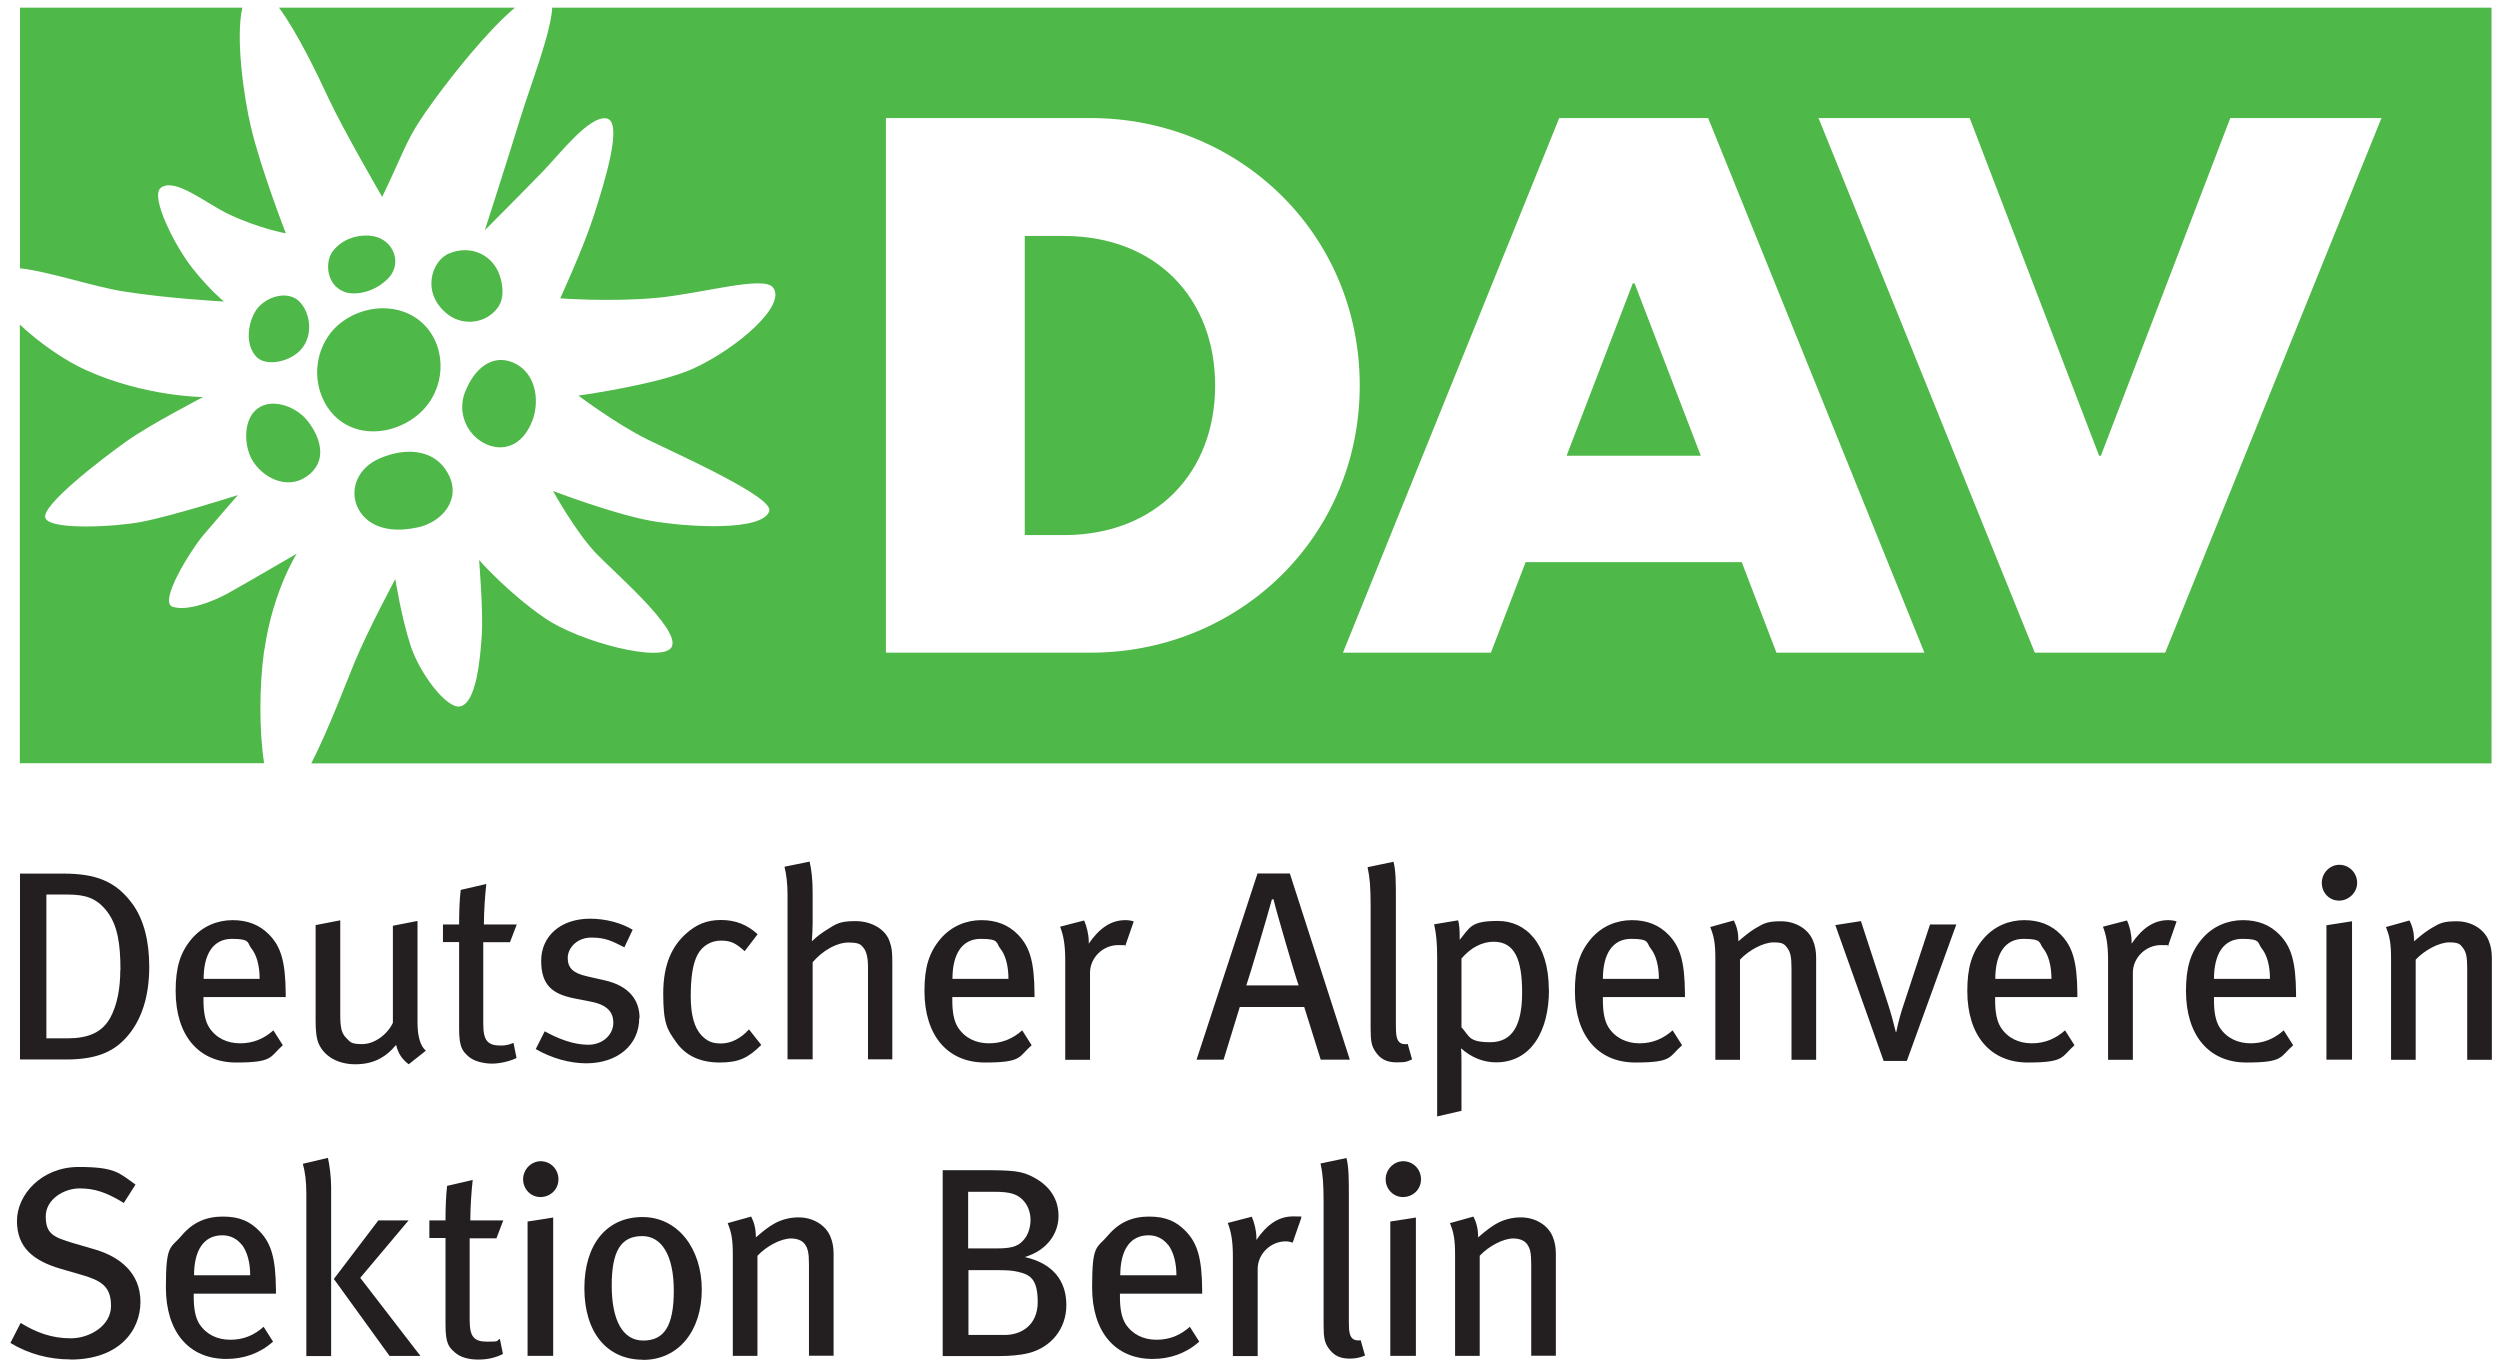 <?xml version="1.0" encoding="UTF-8"?>
<svg id="Ebene_1" xmlns="http://www.w3.org/2000/svg" version="1.1" xmlns:serif="http://www.serif.com/" viewBox="0 0 1562.8 854.6">
  <!-- Generator: Adobe Illustrator 30.1.0, SVG Export Plug-In . SVG Version: 2.1.1 Build 136)  -->
  <defs>
    <style>
      .st0 {
        fill: #231f20;
      }

      .st1 {
        fill: #4eb848;
      }
    </style>
  </defs>
  <path class="st0" d="M44,849.8c-13.3,0-26.1-3.4-37.5-10.3l6.4-12.5c10.1,6.2,19.7,9.6,31.4,9.6s25.1-7.8,25.1-20.2-6.2-16-19.2-19.7l-12.1-3.5c-17.5-5.1-27.5-13.5-27.5-30s15.5-33.7,38.5-33.7,25.3,3.7,35.6,11l-7.3,11.5c-10.8-6.6-18.1-9.1-27.7-9.1s-21.1,6.7-21.1,17.5,4.7,13,17.2,16.7l13.7,4c15.5,4.6,28.3,14.7,28.3,32.7s-13.3,36.1-43.9,36.1"/>
  <path class="st0" d="M151.1,778.1c-2.7-3.4-6.7-5.9-12.1-5.9-11.8,0-17.7,9.6-17.7,25h35.1c0-8.1-1.9-14.8-5.2-19.1M121.1,808.7v2c0,7.3,1,12.8,3.5,16.9,4.4,6.7,11.3,9.9,19.4,9.9s14.7-2.7,20.8-8.1l5.9,9.3c-8.3,7.3-18.2,10.8-29.2,10.8-23.5,0-37.8-17-37.8-44.7s2.9-24.1,10.1-32.7c6.7-7.9,15-11.6,25.5-11.6s17,3,22.9,9.1c7.4,7.6,10.1,17,10.3,36.4v2.7h-51.5Z"/>
  <path class="st0" d="M243.5,847.6l-34.8-48.1,27.8-36.6h18.9l-30.2,35.9,37.6,48.8h-19.4ZM191.5,847.6v-100.9c0-8.6-.8-14.3-2.2-19.2l15.7-3.7c1,4.6,2,11.6,2,18.6v105.3h-15.5Z"/>
  <path class="st0" d="M310.3,774.1h-16.7v50.9c0,10.5,2.5,13.7,11,13.7s5.2-.5,7.9-1.7l1.9,9.4c-4.7,2.4-9.8,3.5-15.4,3.5s-11.1-1.2-14.8-4.6c-3.4-3-5.7-5.2-5.7-16.9v-54.5h-10.1v-11h10.1c0-6.6.2-15.2,1-21.6l16-3.7c-.7,6.1-1.5,16.7-1.5,25.3h20.6l-4.2,11Z"/>
  <path class="st0" d="M329.8,847.6v-84l16-2.5v86.5h-16ZM337.8,748.3c-6.1,0-10.8-5.1-10.8-11.1s4.9-11.3,11-11.3,11.1,4.9,11.1,11.3-5.1,11.1-11.3,11.1"/>
  <path class="st0" d="M401.5,772.7c-13.5,0-19.1,9.6-19.1,30.9s6.6,34.4,19.7,34.4,19.1-9.1,19.1-31.2-7.6-34.1-19.7-34.1M401.9,850c-22.6,0-36.6-17.2-36.6-44.7s14-44.5,36.3-44.5,37.1,19.9,37.1,45.4-14.3,43.9-36.8,43.9"/>
  <path class="st0" d="M505.7,847.6v-57c0-7.6-.7-10.3-2.7-13-1.7-2.2-4.7-3.4-8.6-3.4-6.1,0-15.2,4.7-20.9,10.8v62.6h-15.4v-62.9c0-10.1-.8-14-3.2-20.1l14.7-4.1c2,4.1,2.9,7.8,2.9,13,5.4-4.6,7.8-6.4,11-8.3,4.9-2.9,10.5-4.2,15.7-4.2,8.9,0,16.9,4.7,19.9,12,1.3,3,2,6.7,2,10.6v63.9h-15.4Z"/>
  <path class="st0" d="M636.2,795c-3-.7-6.4-1-12.1-1h-18.7v40.5h22.9c9.6,0,20.4-5.7,20.4-20.6s-5.2-17.2-12.5-18.9M632.9,746.2c-2.7-.8-5.9-1.2-11.8-1.2h-15.9v35.4h18.4c10.3,0,13.8-1.9,17.2-6.4,2.2-3,3.4-7.4,3.4-11.3,0-8.1-4.6-14.5-11.3-16.5M643.1,845.8c-5.2,1.4-12.3,1.9-18.4,1.9h-35.4v-116.2h24.6c19.6,0,24.8.5,32.1,4.4,10.3,5.4,15.7,13.7,15.7,24.3s-6.9,21.4-21.1,25.6c17.5,3.9,26,14.8,26,30s-9.9,26.5-23.4,30"/>
  <path class="st0" d="M730.1,778.1c-2.7-3.4-6.7-5.9-12.1-5.9-11.8,0-17.7,9.6-17.7,25h35.1c0-8.1-1.9-14.8-5.2-19.1M700.1,808.7v2c0,7.3,1,12.8,3.5,16.9,4.4,6.7,11.3,9.9,19.4,9.9s14.7-2.7,20.8-8.1l5.9,9.3c-8.3,7.3-18.2,10.8-29.2,10.8-23.5,0-37.8-17-37.8-44.7s2.9-24.1,10.1-32.7c6.7-7.9,15-11.6,25.5-11.6s17,3,22.9,9.1c7.4,7.6,10.1,17,10.3,36.4v2.7h-51.5Z"/>
  <path class="st0" d="M808.1,776.8c-1.5-.5-2.7-.8-4.4-.8-9.4,0-17.5,7.9-17.5,17.2v54.5h-15.5v-62.1c0-10.3-1.2-15.9-3.2-21.1l15-3.9c1.5,3.2,2.9,8.8,2.9,13v1.5c6.7-9.8,14-14.7,22.9-14.7s3.9.3,5.2.8l-5.4,15.5Z"/>
  <path class="st0" d="M843.8,849.3c-6.1,0-10-1.9-13.2-6.4-2.5-3.5-3.2-6.4-3.2-14.7v-76.6c0-12-.5-17.7-1.9-24.3l16.2-3.4c1.5,5.6,1.5,13.7,1.5,24.1v78.6c0,5.9.5,8.9,2.7,10.5,1.2.8,3,1,4.7.7l2.7,9.6c-3.2,1.3-5.9,1.9-9.6,1.9"/>
  <path class="st0" d="M869.1,847.6v-84l16-2.5v86.5h-16ZM877,748.3c-6.1,0-10.8-5.1-10.8-11.1s4.9-11.3,11-11.3,11.1,4.9,11.1,11.3-5.1,11.1-11.3,11.1"/>
  <path class="st0" d="M957.2,847.6v-57c0-7.6-.7-10.3-2.7-13-1.7-2.2-4.7-3.4-8.6-3.4-6.1,0-15.2,4.7-20.9,10.8v62.6h-15.4v-62.9c0-10.1-.8-14-3.2-20.1l14.7-4.1c2,4.1,2.9,7.8,2.9,13,5.4-4.6,7.8-6.4,11-8.3,4.9-2.9,10.5-4.2,15.7-4.2,8.9,0,16.9,4.7,19.9,12,1.3,3,2,6.7,2,10.6v63.9h-15.4Z"/>
  <path class="st1" d="M1313.3,284.9l80.9-211.1h94.5l-135.2,334.2h-81.5l-135.2-334.2h94.5l80.9,211.1h1.1ZM1063.2,284.9l-41.4-107.8h-1.1l-41.4,107.8h83.9ZM953.7,351.4l-21.7,56.6h-92.5l135.2-334.2h93.1l135.2,334.2h-92.5l-21.7-56.6h-135ZM553.8,408.1V73.8h128c92.3,0,168.2,71.9,168.2,167.1s-75.9,167.1-168.2,167.1h-128ZM665,334.5c57.6,0,94.6-38.9,94.6-93.5s-37-93.5-94.6-93.5h-24.4v187h24.4ZM261.1,329.7c15.3-3.3,27.8-17.7,18.9-33.8-7.9-14.6-25.3-16.7-42.3-9.5-14.2,5.9-19,19.3-14.5,30,4.6,10.7,17.1,17.8,37.8,13.3M321.9,4.8h-147.5c11.5,15.5,24.5,42.7,30.8,56.3,9.3,20,33.7,62,33.7,62,16.3-33.9,14.5-35.9,32.7-60.8,12.3-16.8,33.5-43.4,50.3-57.5M345.2,4.8c-.8,16-13.9,49.3-19.9,69-7.8,25.3-22.2,70.1-22.2,70.1,0,0,26-26.1,36.5-37,10.5-10.9,28.6-34.5,39.4-32.9,11.1,1.6-1.5,41.2-7.9,61.1-6.4,19.9-20.9,51.4-20.9,51.4,0,0,30.5,2.3,59.2-.2,28.7-2.5,67.7-14.3,73.8-6.6,8.8,11.1-22.4,38.1-49.8,50.7-21.8,10-71.8,16.9-71.8,16.9,0,0,23.3,17.6,43.1,27.4,19.8,9.7,79.1,36.1,76.2,44.8-4.1,12.7-50.5,10.2-73.8,6.1-23.3-4.1-61.4-18.7-61.4-18.7,0,0,13.3,24.1,25.7,37.7,10.9,11.9,54.3,48.5,48.5,59.8-5.3,10.3-57.3-2.8-79.6-18.2-23.3-16.1-40.8-36.1-40.8-36.1,0,0,2.6,32.2,1.7,46.3-.9,14.1-3.2,43.3-13.7,45.2-8.4,1.5-25.1-20.6-30.8-37.9-5.7-17.3-9.6-41.7-9.6-41.7,0,0-16.5,30.6-25.4,51.9-5.3,12.8-16.4,42.3-27.1,63.3h1362.9V4.8H345.2ZM242.5,174.2c8.1-8.2,4.9-20.4-4.6-25.1-8-3.9-23.1-2-30.4,8.7-4.1,6.1-3.8,20.3,7.9,24.7,5.7,2.1,17.8,1,27.1-8.3M165.2,406.7c5.3-37.2,20.3-60.6,20.3-60.6,0,0-32.1,18.7-42.3,24.4-10.2,5.7-26.2,11.8-35.3,8.8-9-3,11.4-35.4,18.9-44.4,7.6-9,21.9-25.4,21.9-25.4,0,0-40.6,13-60.6,16.8-15.8,3-56.5,5.3-59.7-2.4-3.2-7.7,35.5-37.2,50.2-47.7,14.7-10.6,48.4-28,48.4-28,0,0-36.3-.1-73.4-16.9-12.9-5.8-29-16.9-41.2-28.4v274.2h152.7c-3.1-19.7-3.1-48.2,0-70.4M76.7,182.1c27.9,4.5,63.3,6.4,63.3,6.4,0,0-8.9-7.2-19.6-20.7-10.8-13.5-26.7-44.8-20-50.3,8.7-7,28.6,9.8,42.6,16.4,18.5,8.8,35.7,12,35.7,12,0,0-15.6-40.1-21.8-66.3-4.6-19.4-9.7-56.1-5.4-74.8H12.5v162.9c18,2,45.7,11.4,64.2,14.4M281.1,158.3c-11.4,4.3-18.3,25.3-.8,38.5,9.8,7.2,23.9,5.3,31-4.7,4.6-6.3,2.9-17-.4-23.4-5.4-10.3-17.5-15.3-29.8-10.4M259.3,260.8c18-13.2,21.1-38.6,8.4-54.9-12.8-16.3-37.1-17.1-53.9-4.7-16.7,12.5-20.4,36.5-8.9,53.6,12.3,18.3,36.9,19,54.5,6M290.8,244.8c-5.2,13,1,26.3,11.4,32,10.5,5.8,24.2,3.5,30.8-14.4,4.5-12.6,1.8-29.8-12.3-35.8-13.2-5.5-24.3,4-29.9,18.3M187.5,219.2c8.5-8.7,6.7-22.8.4-29.9-6.4-7.6-19.5-5.1-26.6,3-4.8,5.5-9.4,20.5-1.7,30,5.7,7.2,20.6,4.3,27.9-3.1M159.8,256.4c8.4-7.8,22.8-3.3,30.5,4.5,6.3,6.5,16.8,23.8,3.4,35.4-12,10.4-27.3,3.8-34.9-6.9-6.6-9.4-6.8-25.9,1-33"/>
  <path class="st0" d="M1557.7,662.4v-63.9c0-3.9-.7-7.6-2-10.6-3-7.3-11-12-19.9-12s-10.8,1.4-15.7,4.2c-3.2,1.9-5.6,3.7-11,8.3,0-5.2-.8-8.9-2.9-13l-14.7,4.1c2.4,6.1,3.2,10,3.2,20.1v62.9h15.4v-62.6c5.7-6.1,14.8-10.8,20.9-10.8s6.9,1.2,8.6,3.4c2,2.7,2.7,5.4,2.7,13v57h15.4ZM1473.5,551.9c0-6.4-5.1-11.3-11.1-11.3s-11,5.1-11,11.3,4.7,11.1,10.8,11.1,11.3-5.1,11.3-11.1M1470.3,662.4v-86.5l-16,2.5v84h16ZM1419.1,611.9h-35.1c0-15.4,5.9-25,17.7-25s9.4,2.5,12.1,5.9c3.4,4.2,5.2,11,5.2,19.1M1435.3,623.4v-2.7c-.2-19.4-2.9-28.8-10.3-36.4-5.9-6.1-13.5-9.1-22.9-9.1s-18.7,3.7-25.5,11.6c-7.3,8.6-10.1,18-10.1,32.7,0,27.7,14.3,44.7,37.8,44.7s20.9-3.5,29.2-10.8l-5.9-9.3c-6.1,5.4-12.8,8.1-20.7,8.1s-15-3.2-19.4-10c-2.5-4-3.5-9.6-3.5-16.9v-2h51.5ZM1360.6,576c-1.4-.5-3.2-.8-5.2-.8-8.9,0-16.2,4.9-22.9,14.7v-1.5c0-4.2-1.3-9.8-2.9-13l-15,3.9c2,5.2,3.2,10.8,3.2,21.1v62.1h15.5v-54.5c0-9.3,8.1-17.2,17.5-17.2s2.9.3,4.4.8l5.4-15.5ZM1282.4,611.9h-35.1c0-15.4,5.9-25,17.7-25s9.5,2.5,12.2,5.9c3.4,4.2,5.2,11,5.2,19.1M1298.6,623.4v-2.7c-.2-19.4-2.9-28.8-10.3-36.4-5.9-6.1-13.5-9.1-22.9-9.1s-18.7,3.7-25.5,11.6c-7.3,8.6-10.1,18-10.1,32.7,0,27.7,14.3,44.7,37.8,44.7s20.9-3.5,29.2-10.8l-5.9-9.3c-6.1,5.4-12.8,8.1-20.8,8.1s-15-3.2-19.4-10c-2.5-4-3.5-9.6-3.5-16.9v-2h51.5ZM1222.9,577.9h-16.4l-16,48.6c-2.4,6.9-4.1,13.5-5.1,18.6h-.3c-1.4-5.7-3.2-12.5-5.1-18.2l-16.7-51.1-16,2.5,30.2,84.9h14.5l30.9-85.2ZM1135.3,662.4v-63.9c0-3.9-.7-7.6-2-10.6-3-7.3-11-12-19.9-12s-10.8,1.4-15.7,4.2c-3.2,1.9-5.6,3.7-11,8.3,0-5.2-.8-8.9-2.9-13l-14.7,4.1c2.4,6.1,3.2,10,3.2,20.1v62.9h15.4v-62.6c5.7-6.1,14.8-10.8,20.9-10.8s6.9,1.2,8.6,3.4c2,2.7,2.7,5.4,2.7,13v57h15.4ZM1037.1,611.9h-35.1c0-15.4,5.9-25,17.7-25s9.4,2.5,12.1,5.9c3.4,4.2,5.2,11,5.2,19.1M1053.3,623.4v-2.7c-.2-19.4-2.9-28.8-10.3-36.4-5.9-6.1-13.5-9.1-22.9-9.1s-18.7,3.7-25.5,11.6c-7.3,8.6-10.1,18-10.1,32.7,0,27.7,14.3,44.7,37.8,44.7s20.9-3.5,29.2-10.8l-5.9-9.3c-6.1,5.4-12.8,8.1-20.7,8.1s-15-3.2-19.4-10c-2.5-4-3.5-9.6-3.5-16.9v-2h51.5ZM951.5,620.5c0,20.6-6.2,31-19.9,31s-12.8-3.7-18-9.3v-43c5.7-6.7,12.7-10.5,20.2-10.5,13.3,0,17.7,11.6,17.7,31.7M968.2,618.7c0-29-14.5-43-31.7-43s-17.4,3.9-24,11.8c0-7.1-.3-9.6-1-12.2l-15,2.5c1.2,5.4,1.9,10.8,1.9,20.7v99.4l15.2-3.5v-29.7c0-3,0-6.7-.3-9.4,6.6,5.9,14.2,8.8,21.9,8.8,21.6,0,33.1-19.1,33.1-45.4M882.7,662.2l-2.7-9.6c-1.7.3-3.5.2-4.7-.7-2.2-1.5-2.7-4.6-2.7-10.5v-78.6c0-10.5,0-18.6-1.5-24.1l-16.2,3.4c1.4,6.6,1.9,12.3,1.9,24.3v76.6c0,8.3.7,11.1,3.2,14.7,3.2,4.6,7.1,6.4,13.2,6.4s6.4-.5,9.6-1.9M811.8,616h-32.7c2-5.6,14.3-47.2,16-53.8h1c1.5,6.7,13.7,48.4,15.7,53.8M843.8,662.4l-37.5-116.4h-20.2l-38.1,116.4h16.9l10.1-32.9h40.3l10.3,32.9h18.2ZM708.7,576c-1.4-.5-3.2-.8-5.2-.8-8.9,0-16.2,4.9-22.9,14.7v-1.5c0-4.2-1.4-9.8-2.9-13l-15,3.9c2,5.2,3.2,10.8,3.2,21.1v62.1h15.5v-54.5c0-9.3,8.1-17.2,17.5-17.2s2.9.3,4.4.8l5.4-15.5ZM630.5,611.9h-35.1c0-15.4,5.9-25,17.7-25s9.4,2.5,12.1,5.9c3.4,4.2,5.2,11,5.2,19.1M646.7,623.4v-2.7c-.2-19.4-2.9-28.8-10.3-36.4-5.9-6.1-13.5-9.1-22.9-9.1s-18.7,3.7-25.5,11.6c-7.3,8.6-10.1,18-10.1,32.7,0,27.7,14.3,44.7,37.8,44.7s20.9-3.5,29.2-10.8l-5.9-9.3c-6.1,5.4-12.8,8.1-20.8,8.1s-15-3.2-19.4-10c-2.5-4-3.5-9.6-3.5-16.9v-2h51.5ZM557.8,662.4v-60.2c0-7.6-.3-9.8-1.7-13.7-2.5-7.6-11.3-12.7-21.3-12.7s-12.1,1.7-18.4,5.7c-3.4,2.2-5.2,3.5-8.9,6.9.3-4.4.5-8.3.5-11.3v-18.9c0-8.3-.7-14.5-1.9-19.6l-15.7,3.2c1.2,4.9,1.9,10.5,1.9,17.7v102.7h15.7v-60.7c6.6-7.6,15.2-12.3,22.4-12.3s7.8,1.5,9.3,3.2c1.7,1.9,2.9,5.9,2.9,11.8v58h15.2ZM475.8,653.1l-7.6-9.6c-5.1,5.7-11.3,8.8-17.5,8.8s-9.1-1.9-12.2-5.1c-4.4-4.7-6.7-12.5-6.7-24.3s1.2-20.1,4.1-25.8c2.9-5.7,8.4-9.1,14.8-9.1s9.3,1.7,14.8,6.6l8.1-10.6c-6.4-5.9-13.8-8.9-22.9-8.9s-15.7,3-21.9,8.6c-8.1,7.3-14.2,18.2-14.2,37.3s2.5,22.6,8.1,30.5c5.9,8.4,15,12.7,27.2,12.7s17.9-3,26-11M399.8,636.4c0-11.1-6.4-20.1-21.9-23.6l-11-2.5c-8.9-2-12-5.4-12-11.5s5.7-12.7,14.7-12.7,13,2.2,20.7,6.1l5.2-11c-6.9-4.1-16.4-6.9-26.7-6.9-18.2,0-30.5,10.8-30.5,26.3s7.3,20.8,20.6,23.5l10.3,2c9.8,1.9,14.2,6.1,14.2,13.3s-6.4,13.7-15.7,13.7-19.1-3.9-27.2-8.4l-5.6,11.1c9.8,5.7,21.3,8.9,31.5,8.9,19.7,0,33.2-11.5,33.2-28.3M323.1,577.9h-20.6c0-8.6.8-19.2,1.5-25.3l-16,3.7c-.8,6.4-1,15-1,21.6h-10.1v11h10.1v54.5c0,11.6,2.4,13.8,5.7,16.9,3.7,3.4,10.5,4.6,14.8,4.6s10.6-1.2,15.4-3.5l-1.9-9.5c-2.7,1.2-5.1,1.7-7.9,1.7-8.4,0-11-3.2-11-13.7v-50.9h16.7l4.2-11ZM266.2,656.8c-3.4-2.9-5.2-8.9-5.2-17.5v-63.6l-15.4,3v60.7c-3.5,7.4-11.6,13.3-19.2,13.3s-7.6-1.7-9.8-3.7c-3-2.9-3.9-6.2-3.9-14.8v-58.9l-15.4,3v60.1c0,6.1.5,10.8,2,14.2,3.5,7.8,12,12.7,22.8,12.7s18.7-3.9,25.5-12.1c1.5,5.7,3.7,8.9,7.9,12.1l10.6-8.4ZM162.4,611.9h-35.1c0-15.4,5.9-25,17.7-25s9.4,2.5,12.1,5.9c3.4,4.2,5.2,11,5.2,19.1M178.6,623.4v-2.7c-.2-19.4-2.9-28.8-10.3-36.4-5.9-6.1-13.5-9.1-22.9-9.1s-18.7,3.7-25.5,11.6c-7.3,8.6-10.1,18-10.1,32.7,0,27.7,14.3,44.7,37.8,44.7s20.9-3.5,29.2-10.8l-5.9-9.3c-6.1,5.4-12.8,8.1-20.8,8.1s-15-3.2-19.4-10c-2.5-4-3.5-9.6-3.5-16.9v-2h51.4ZM75.2,606.4c0,11.5-2,21.9-6.2,29.7-5.2,9.4-13.8,13-27.2,13h-12.8v-89.9h13.2c11.3,0,18.1,2.2,24.5,10.3,6.9,8.8,8.6,20.8,8.6,36.9M93.3,604.3c0-16-3.4-29.3-10.3-39-10.6-14.7-23.5-19.2-43.5-19.2H12.5v116.2h29c20.2,0,31-5.6,39.1-15.7,7.8-9.6,12.7-23.5,12.7-42.3"/>
</svg>
